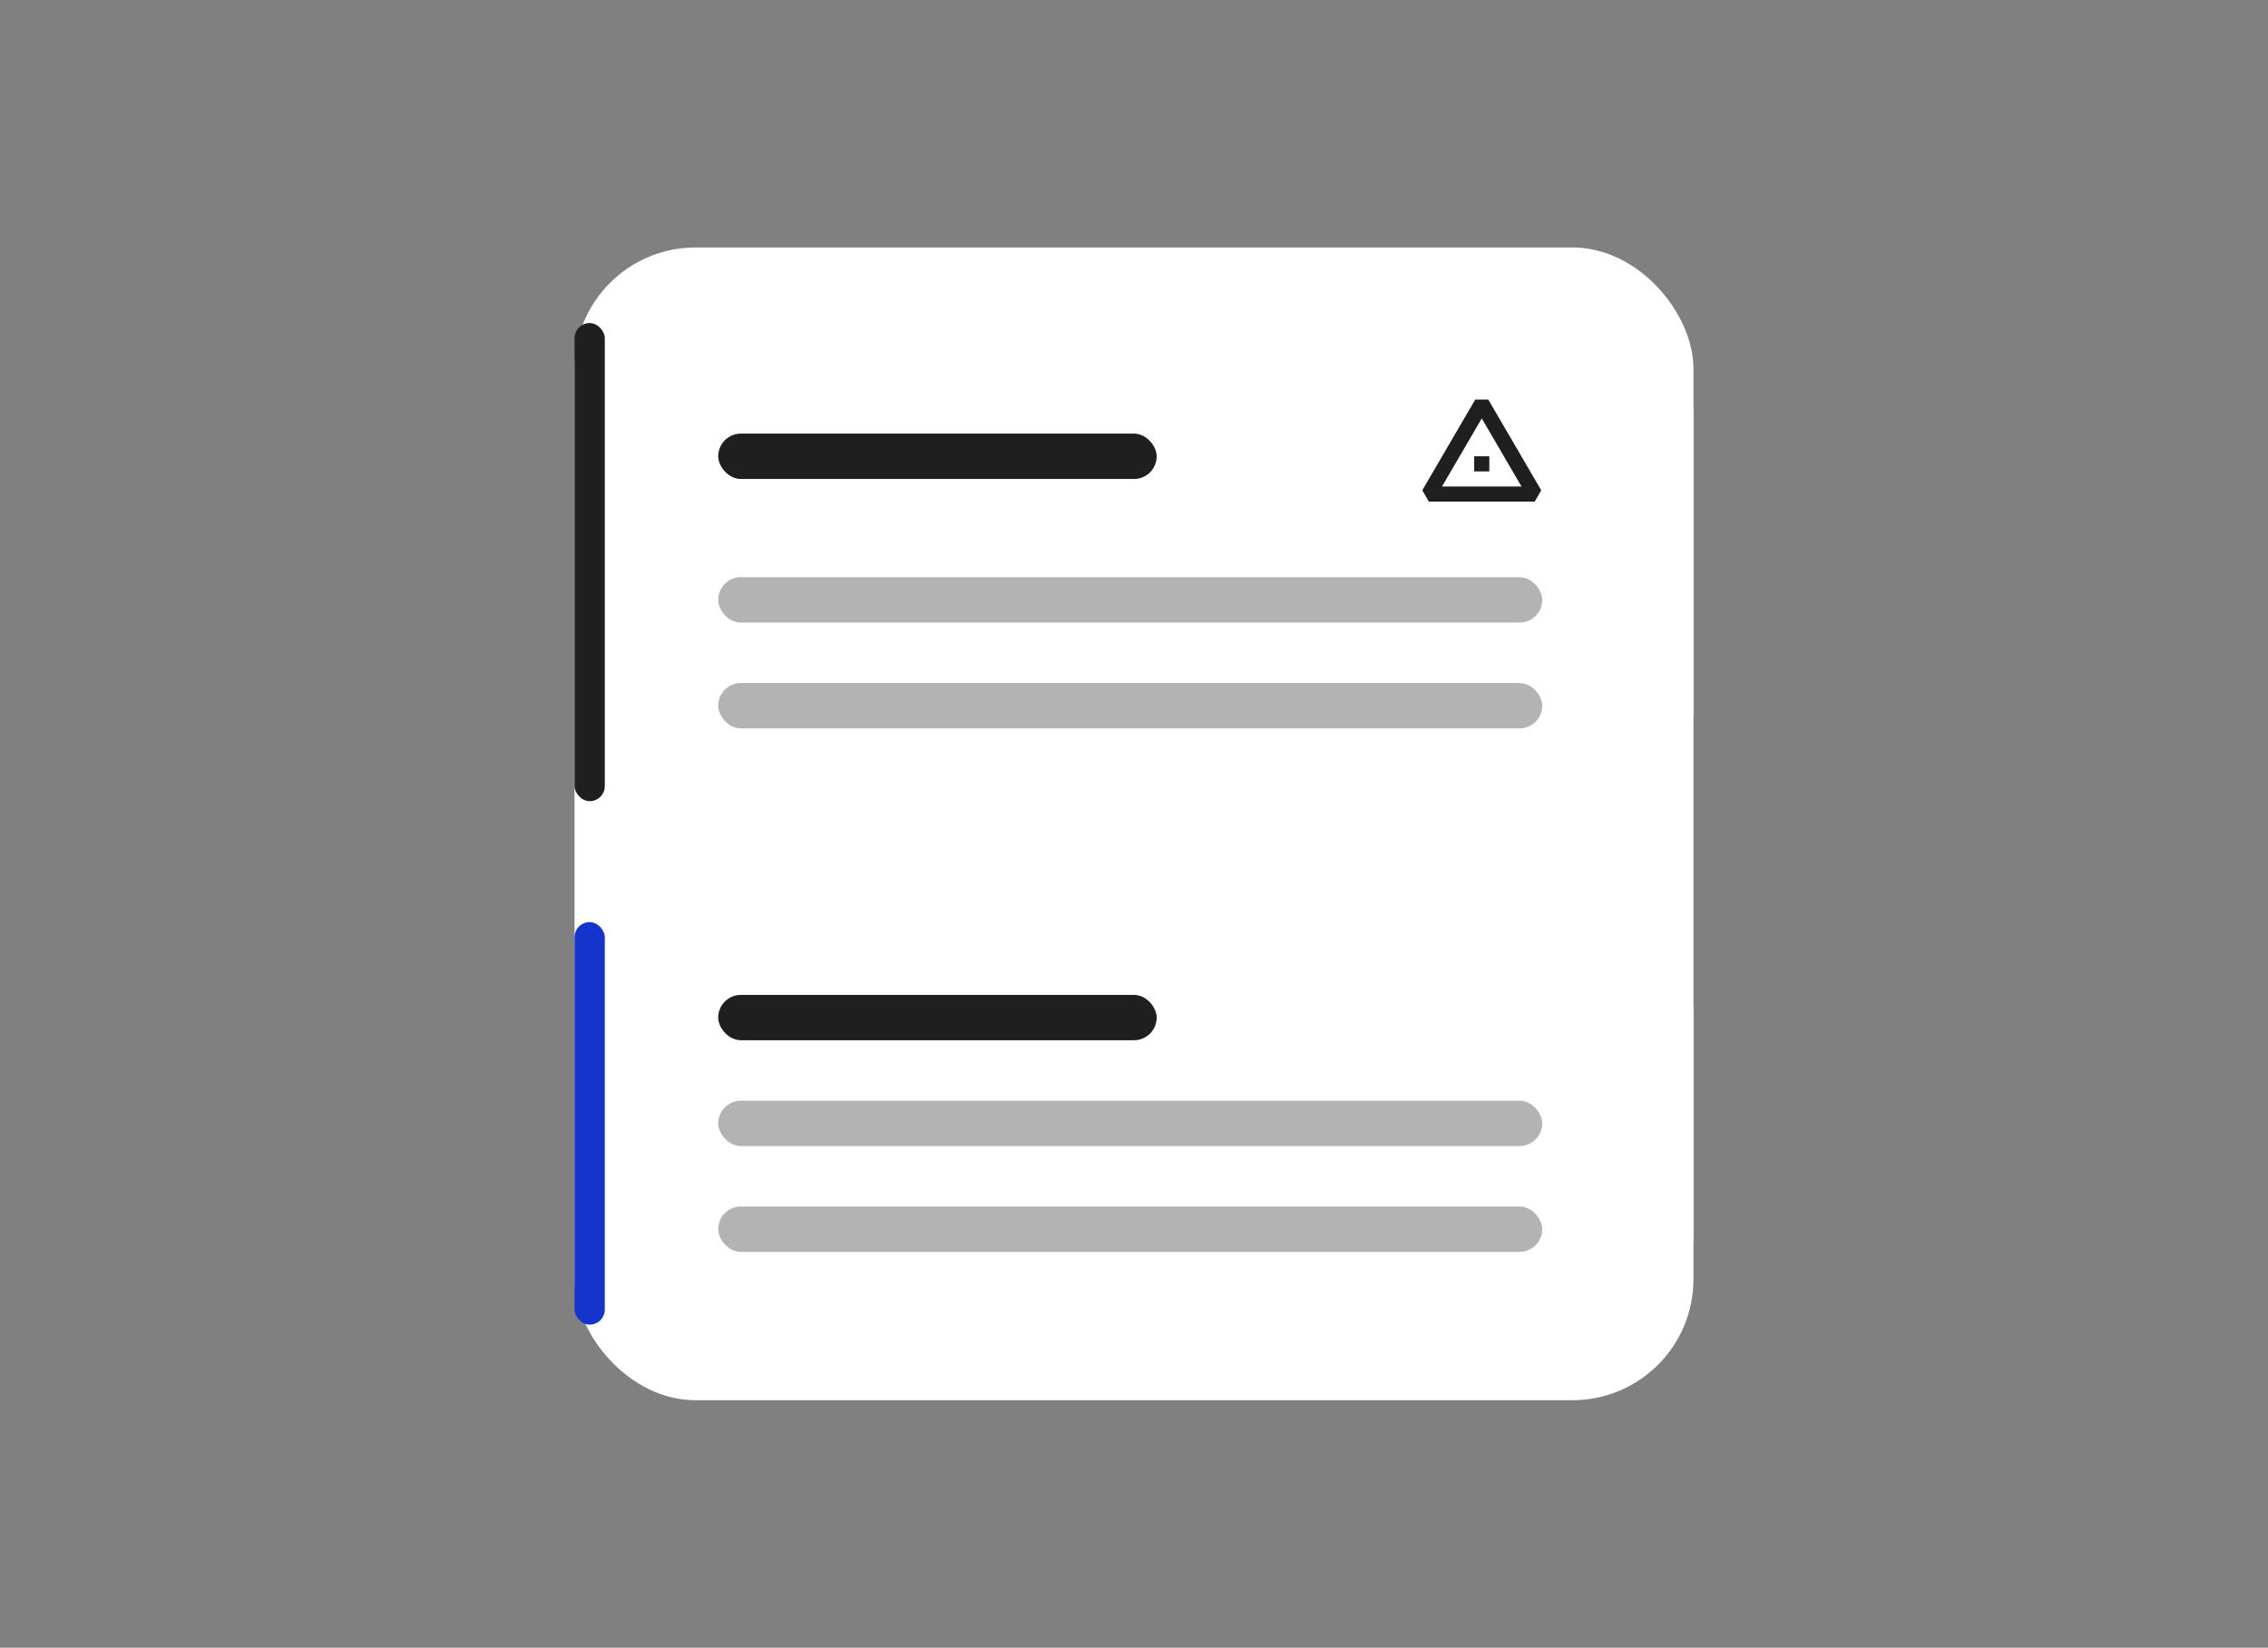 <svg width="300" height="218" viewBox="0 0 300 218" fill="none" xmlns="http://www.w3.org/2000/svg">
<rect x="0" y="0" width="300" height="218" fill="#808080" stroke="none"/>
<rect x="76" y="32.742" width="148" height="152.515" rx="16" fill="white"/>
<rect x="76" y="42.742" width="4" height="63.258" rx="2" fill="#1F1F1F"/>
<rect x="90" y="42.742" width="134" height="63.258" rx="12" fill="white"/>
<rect x="95" y="57.371" width="58" height="6" rx="3" fill="#1F1F1F"/>
<g opacity="0.01">
<rect width="1" height="1" transform="translate(200 60.371)" fill="#1F1F1F"/>
</g>
<path d="M195 60.371H197V62.371H195V60.371Z" fill="#1F1F1F"/>
<path fill-rule="evenodd" clip-rule="evenodd" d="M190.741 64.371L196 55.356L201.259 64.371H190.741ZM203.864 64.867L196.864 52.867H195.136L188.136 64.867L189 66.371H203L203.864 64.867Z" fill="#1F1F1F"/>
<rect x="95" y="76.371" width="109" height="6" rx="3" fill="black" fill-opacity="0.3"/>
<rect x="95" y="90.371" width="109" height="6" rx="3" fill="black" fill-opacity="0.3"/>
<rect x="76" y="122" width="4" height="53.258" rx="2" fill="#1434CB"/>
<rect x="90" y="122" width="134" height="53.258" rx="12" fill="white"/>
<rect x="95" y="131.629" width="58" height="6" rx="3" fill="#1F1F1F"/>
<rect x="95" y="145.629" width="109" height="6" rx="3" fill="black" fill-opacity="0.3"/>
<rect x="95" y="159.629" width="109" height="6" rx="3" fill="black" fill-opacity="0.3"/>
</svg>
